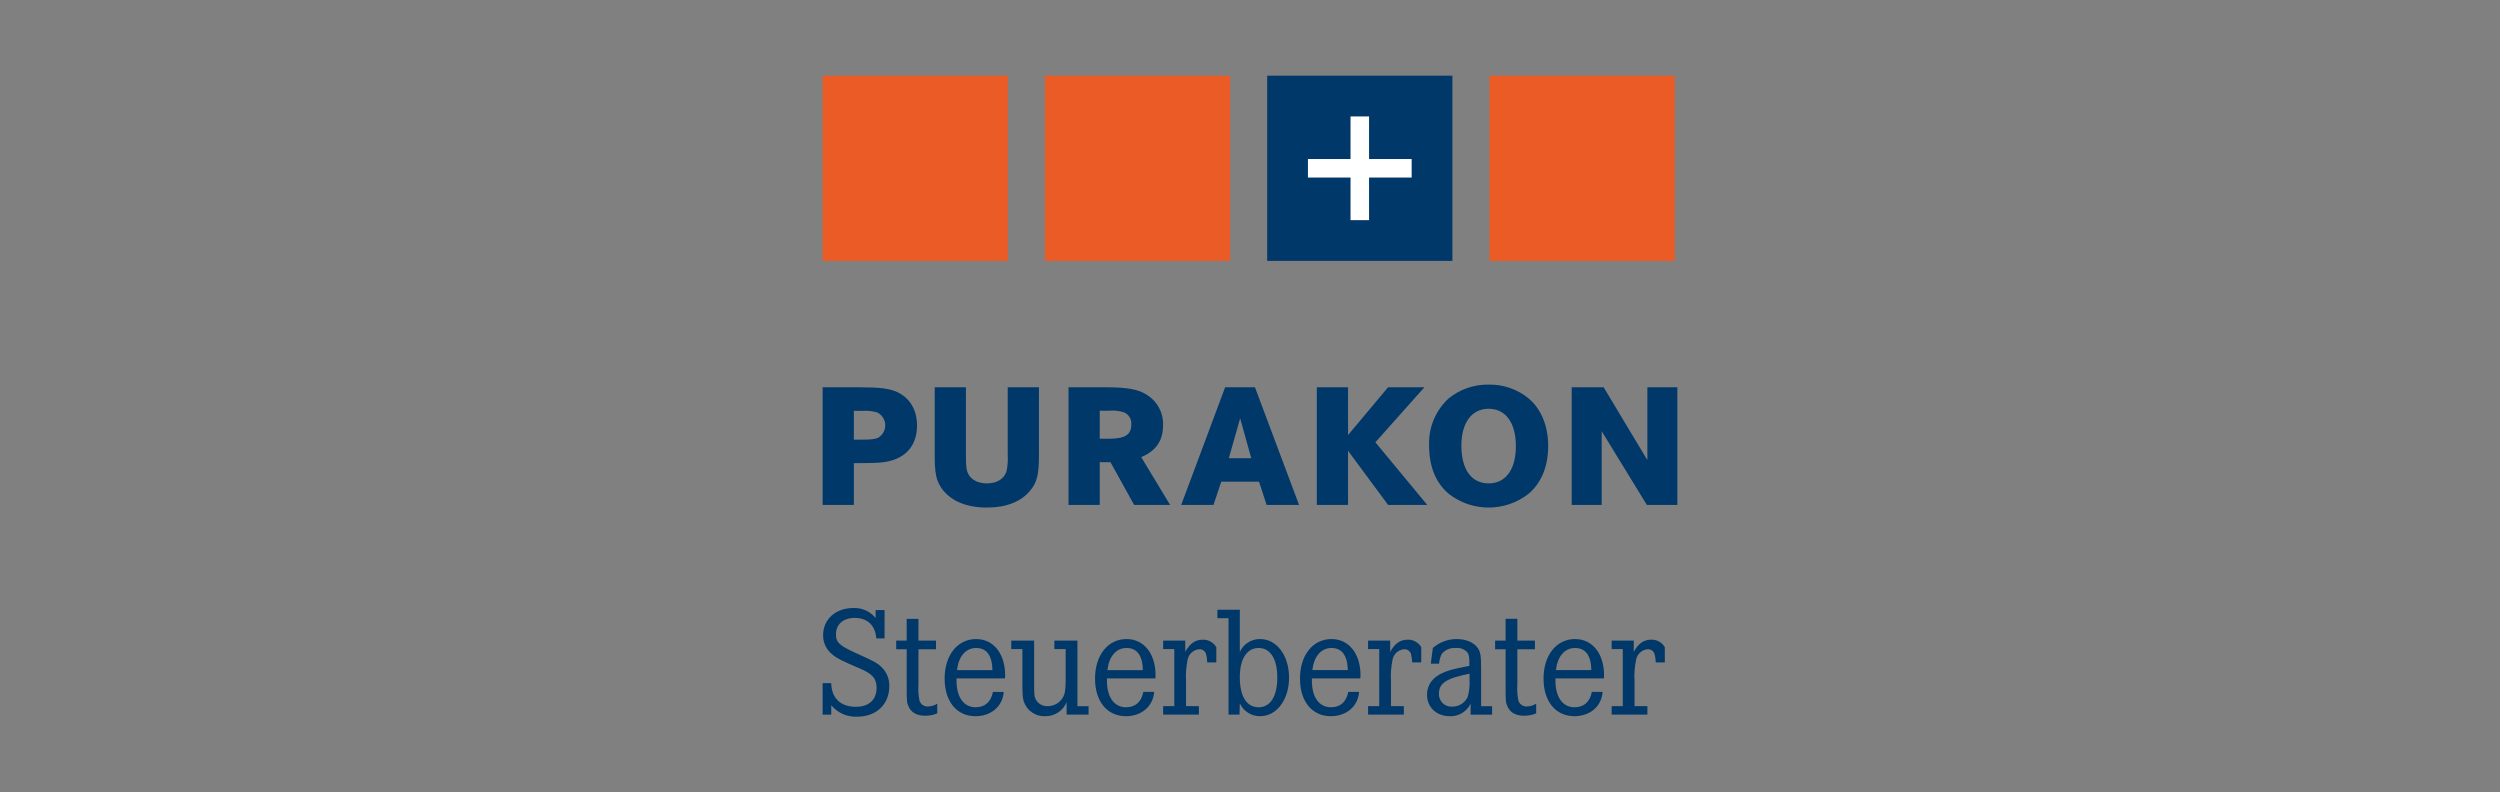 <?xml version="1.0" encoding="UTF-8"?>
<svg xmlns="http://www.w3.org/2000/svg" id="a" viewBox="0 0 631 200" width="631">
  <rect x="0" y="0" width="631" height="200" fill="#808080" stroke="none"/>
  <path d="m396.697,97.743v29.698h7.569v-18.611l11.398,18.611h7.703v-29.698h-7.569v18.388l-11.042-18.388h-8.059Zm-20.989,5.432c4.319,0,6.902,3.518,6.902,9.439,0,5.877-2.582,9.395-6.857,9.395-4.363,0-6.901-3.518-6.901-9.528,0-5.788,2.627-9.306,6.856-9.306m.045-6.1c-3.694-.071-7.293,1.176-10.151,3.518-3.263,3.02-5.051,7.31-4.898,11.754,0,5.388,1.603,9.395,4.898,12.245,5.939,4.69,14.32,4.69,20.259,0,3.205-2.761,4.897-6.902,4.897-12.022,0-5.076-1.736-9.261-4.897-11.977-2.838-2.348-6.425-3.596-10.107-3.518m-43.389.668v29.698h7.881v-13.669l10.107,13.669h9.884l-13.09-15.806,12.378-13.892h-9.172l-10.107,12.066v-12.066l-7.881 0Zm-16.55,17.899h-5.655l2.85-10.063,2.805,10.063Zm-6.59-17.899l-11.087,29.698h8.148l1.959-5.877h9.528l1.915,5.877h8.193l-11.131-29.698h-7.524Zm-31.652,13.001v-7.08h2.404c1.246-.117,2.503.019,3.695.401,1.213.498,1.968,1.72,1.87,3.028,0,2.671-1.559,3.651-5.878,3.651l-2.093 0Zm-7.881-13.001v29.698h7.881v-10.775h2.716l5.966,10.775h9.083l-7.302-12.066c3.74-1.559,5.521-4.141,5.521-8.059.119-3.071-1.408-5.973-4.007-7.614-2.226-1.469-4.987-1.959-10.864-1.959l-8.994-0Zm-15.343,0v17.097c.085,1.388-.02,2.781-.311,4.141-.623,1.915-2.449,3.028-4.942,3.028-2.315,0-4.096-.98-4.808-2.583-.401-.935-.49-1.781-.49-4.586v-17.097h-7.881v16.83c0,4.719.312,6.456,1.603,8.46,2.181,3.295,6.233,5.076,11.576,5.076,4.853,0,8.638-1.469,10.953-4.319,1.736-2.137,2.181-4.007,2.181-9.216v-16.83l-7.881 0Zm-38.834,13.224v-7.258h1.959c1.302-.102,2.612.019,3.873.356,1.816.848,2.6,3.008,1.752,4.824-.309.662-.811,1.215-1.44,1.587-.891.401-1.825.49-4.408.49l-1.737 0Zm-7.881-13.224v29.698h7.881v-10.552h1.692c4.808,0,6.456-.178,8.415-.846,3.784-1.336,5.833-4.364,5.833-8.638,0-3.963-1.826-6.99-5.032-8.46-2.093-.935-4.319-1.202-10.285-1.202l-8.504 0Z" fill="#00386a" stroke-width="0"></path>
  <path d="m412.359,161.691h-5.581v2.137h2.81v14.406h-2.81v2.137h9.024v-2.137h-3.245v-6.095c-.116-1.896.018-3.798.396-5.659.284-1.411,1.456-2.471,2.889-2.612.76-.049,1.464.399,1.742,1.108.202.722.309,1.467.316,2.216h2.296v-3.839c-.701-1.209-2.007-1.938-3.404-1.9-1.9,0-3.285.95-4.432,3.087v-2.85Zm-19.646,7.441c.396-3.483,2.216-5.58,4.829-5.58,2.652,0,4.037,1.9,4.116,5.58h-8.944Zm12.111,2.098l.04-.752c0-5.502-2.929-9.182-7.322-9.182-4.71,0-7.955,4.076-7.955,9.973,0,5.778,3.047,9.499,7.797,9.499,3.958,0,6.847-2.493,7.124-6.134h-2.731c-.475,2.493-1.979,3.878-4.354,3.878-3.008,0-4.828-2.533-4.828-6.688v-.594l12.229-0Zm-21.842-9.538v-5.501h-2.968v5.501h-2.652v2.177h2.652v8.786c0,4.433,0,4.631.514,5.739.633,1.464,2.098,2.256,4.156,2.256,1.046.012,2.083-.19,3.047-.594v-2.454c-.7.443-1.507.689-2.335.713-1.011.062-1.924-.602-2.177-1.583-.257-1.356-.337-2.739-.238-4.116v-8.747h4.433v-2.177l-4.433 0Zm-12.075,10.013c.083,1.428-.077,2.86-.475,4.235-.718,1.505-2.251,2.449-3.918,2.415-1.723.112-3.21-1.195-3.322-2.918-.008-.122-.009-.245-.002-.367,0-2.652,1.9-3.879,7.717-5.027l0,1.662Zm-7.678-4.195c.055-.885.297-1.749.712-2.533.88-1.009,2.189-1.538,3.523-1.425,1.105-.122,2.2.307,2.929,1.148.356.475.475,1.147.475,2.652v.712c-4.195.831-5.026,1.029-6.649,1.742-2.612,1.108-4.037,3.047-4.037,5.541,0,3.166,2.375,5.422,5.739,5.422,2.23.093,4.301-1.153,5.264-3.166v2.771h5.422v-2.137h-2.771v-9.34c0-3.404-.158-4.314-.831-5.303-.989-1.465-2.968-2.296-5.343-2.296-2.212.001-4.349.802-6.015,2.256l-.514,3.958,2.098 0Zm-12.344-5.818h-5.58v2.137h2.81v14.406h-2.81v2.137h9.024v-2.137h-3.245v-6.095c-.115-1.896.018-3.798.396-5.659.284-1.411,1.457-2.471,2.889-2.612.76-.049,1.464.399,1.741,1.108.203.722.309,1.467.317,2.216h2.295v-3.839c-.701-1.209-2.007-1.937-3.403-1.9-1.9,0-3.285.95-4.433,3.087l-0-2.85Zm-19.646,7.441c.396-3.483,2.216-5.58,4.829-5.58,2.652,0,4.037,1.9,4.116,5.58h-8.945Zm12.111,2.098l.04-.752c0-5.502-2.929-9.182-7.322-9.182-4.71,0-7.955,4.076-7.955,9.973,0,5.778,3.047,9.499,7.797,9.499,3.957,0,6.847-2.493,7.124-6.134h-2.73c-.475,2.493-1.979,3.878-4.354,3.878-3.008,0-4.829-2.533-4.829-6.688v-.594l12.23-0Zm-25.673-7.678c2.968,0,4.71,2.77,4.71,7.48,0,4.71-1.742,7.48-4.71,7.48-3.048,0-4.749-2.77-4.749-7.599,0-4.591,1.781-7.361,4.749-7.361m-10.409-9.657v2.137h2.81v24.34h2.771l.079-2.85c.919,2.007,2.938,3.28,5.145,3.245,4.156,0,7.282-4.156,7.282-9.736,0-5.581-3.127-9.736-7.282-9.736-2.207-.035-4.226,1.239-5.145,3.245v-10.646h-5.66Zm-8.109,7.797h-5.58v2.137h2.81v14.406h-2.81v2.137h9.023v-2.137h-3.245v-6.095c-.115-1.896.018-3.798.396-5.659.284-1.411,1.456-2.471,2.889-2.612.76-.05,1.465.399,1.742,1.108.203.722.309,1.467.317,2.216h2.295v-3.839c-.701-1.209-2.007-1.937-3.403-1.9-1.9,0-3.285.95-4.433,3.087v-2.85Zm-19.646,7.441c.396-3.483,2.216-5.58,4.828-5.58,2.652,0,4.037,1.9,4.116,5.58h-8.944Zm12.11,2.098l.04-.752c0-5.502-2.929-9.182-7.322-9.182-4.71,0-7.955,4.076-7.955,9.973,0,5.778,3.048,9.499,7.797,9.499,3.958,0,6.847-2.493,7.124-6.134h-2.731c-.475,2.493-1.979,3.878-4.353,3.878-3.008,0-4.829-2.533-4.829-6.688v-.594l12.229-0Zm-30.608-9.538h-5.778v2.137h2.81v8.232c0,3.601.079,4.156.396,5.105.803,2.256,2.99,3.72,5.383,3.601,2.346.04,4.48-1.356,5.383-3.522v3.127h5.541v-2.137h-2.81v-16.544h-5.818v2.137h2.85v7.836c0,2.533-.198,3.601-.831,4.591-.818,1.234-2.2,1.977-3.681,1.979-1.303.075-2.523-.644-3.087-1.821-.356-.791-.356-.95-.356-4.67l-0-10.053Zm-19.468,7.441c.396-3.483,2.216-5.58,4.829-5.58,2.652,0,4.037,1.9,4.116,5.58h-8.944Zm12.111,2.098l.04-.752c0-5.502-2.929-9.182-7.322-9.182-4.71,0-7.955,4.076-7.955,9.973,0,5.778,3.047,9.499,7.797,9.499,3.958,0,6.847-2.493,7.124-6.134h-2.73c-.475,2.493-1.979,3.878-4.354,3.878-3.008,0-4.829-2.533-4.829-6.688v-.594l12.23-0Zm-21.842-9.538v-5.501h-2.968v5.501h-2.652v2.177h2.652v8.786c0,4.433,0,4.631.514,5.739.633,1.464,2.098,2.256,4.156,2.256,1.046.012,2.083-.19,3.047-.594v-2.454c-.7.443-1.507.689-2.335.713-1.011.062-1.924-.602-2.177-1.583-.257-1.356-.336-2.74-.237-4.116v-8.747h4.432v-2.177l-4.432 0Zm-10.804-7.717v2.018c-1.375-1.698-3.477-2.638-5.659-2.533-4.433,0-7.599,2.85-7.599,6.847-.029,1.94.868,3.777,2.415,4.947,1.069.91,2.493,1.622,6.807,3.443,3.245,1.385,4.274,2.572,4.274,4.908,0,3.008-1.94,4.789-5.225,4.789-3.878,0-6.174-2.216-6.214-5.976h-2.177v7.955h2.177v-2.375c1.607,1.951,4.046,3.024,6.57,2.889,4.829,0,8.073-3.127,8.073-7.678.069-1.792-.621-3.531-1.9-4.789-1.108-1.068-2.058-1.583-5.501-3.127-5.185-2.295-6.056-3.047-6.056-5.224,0-2.493,1.86-4.116,4.749-4.116,3.206,0,5.224,1.94,5.422,5.185h2.098v-7.163l-2.256 0Z" fill="#00386a" stroke-width="0"></path>
  <rect x="263.744" y="19.102" width="46.748" height="46.748" fill="#eb5b25" stroke-width="0"></rect>
  <rect x="375.946" y="19.102" width="46.748" height="46.748" fill="#eb5b25" stroke-width="0"></rect>
  <rect x="207.634" y="19.102" width="46.748" height="46.748" fill="#eb5b25" stroke-width="0"></rect>
  <rect x="319.838" y="19.102" width="46.748" height="46.749" fill="#00386a" stroke-width="0"></rect>
  <polygon points="356.302 40.14 345.549 40.14 345.549 29.387 340.874 29.387 340.874 40.14 330.123 40.14 330.123 44.813 340.874 44.813 340.874 55.566 345.549 55.566 345.549 44.813 356.302 44.813 356.302 40.14" fill="#fff" stroke-width="0"></polygon>
</svg>
